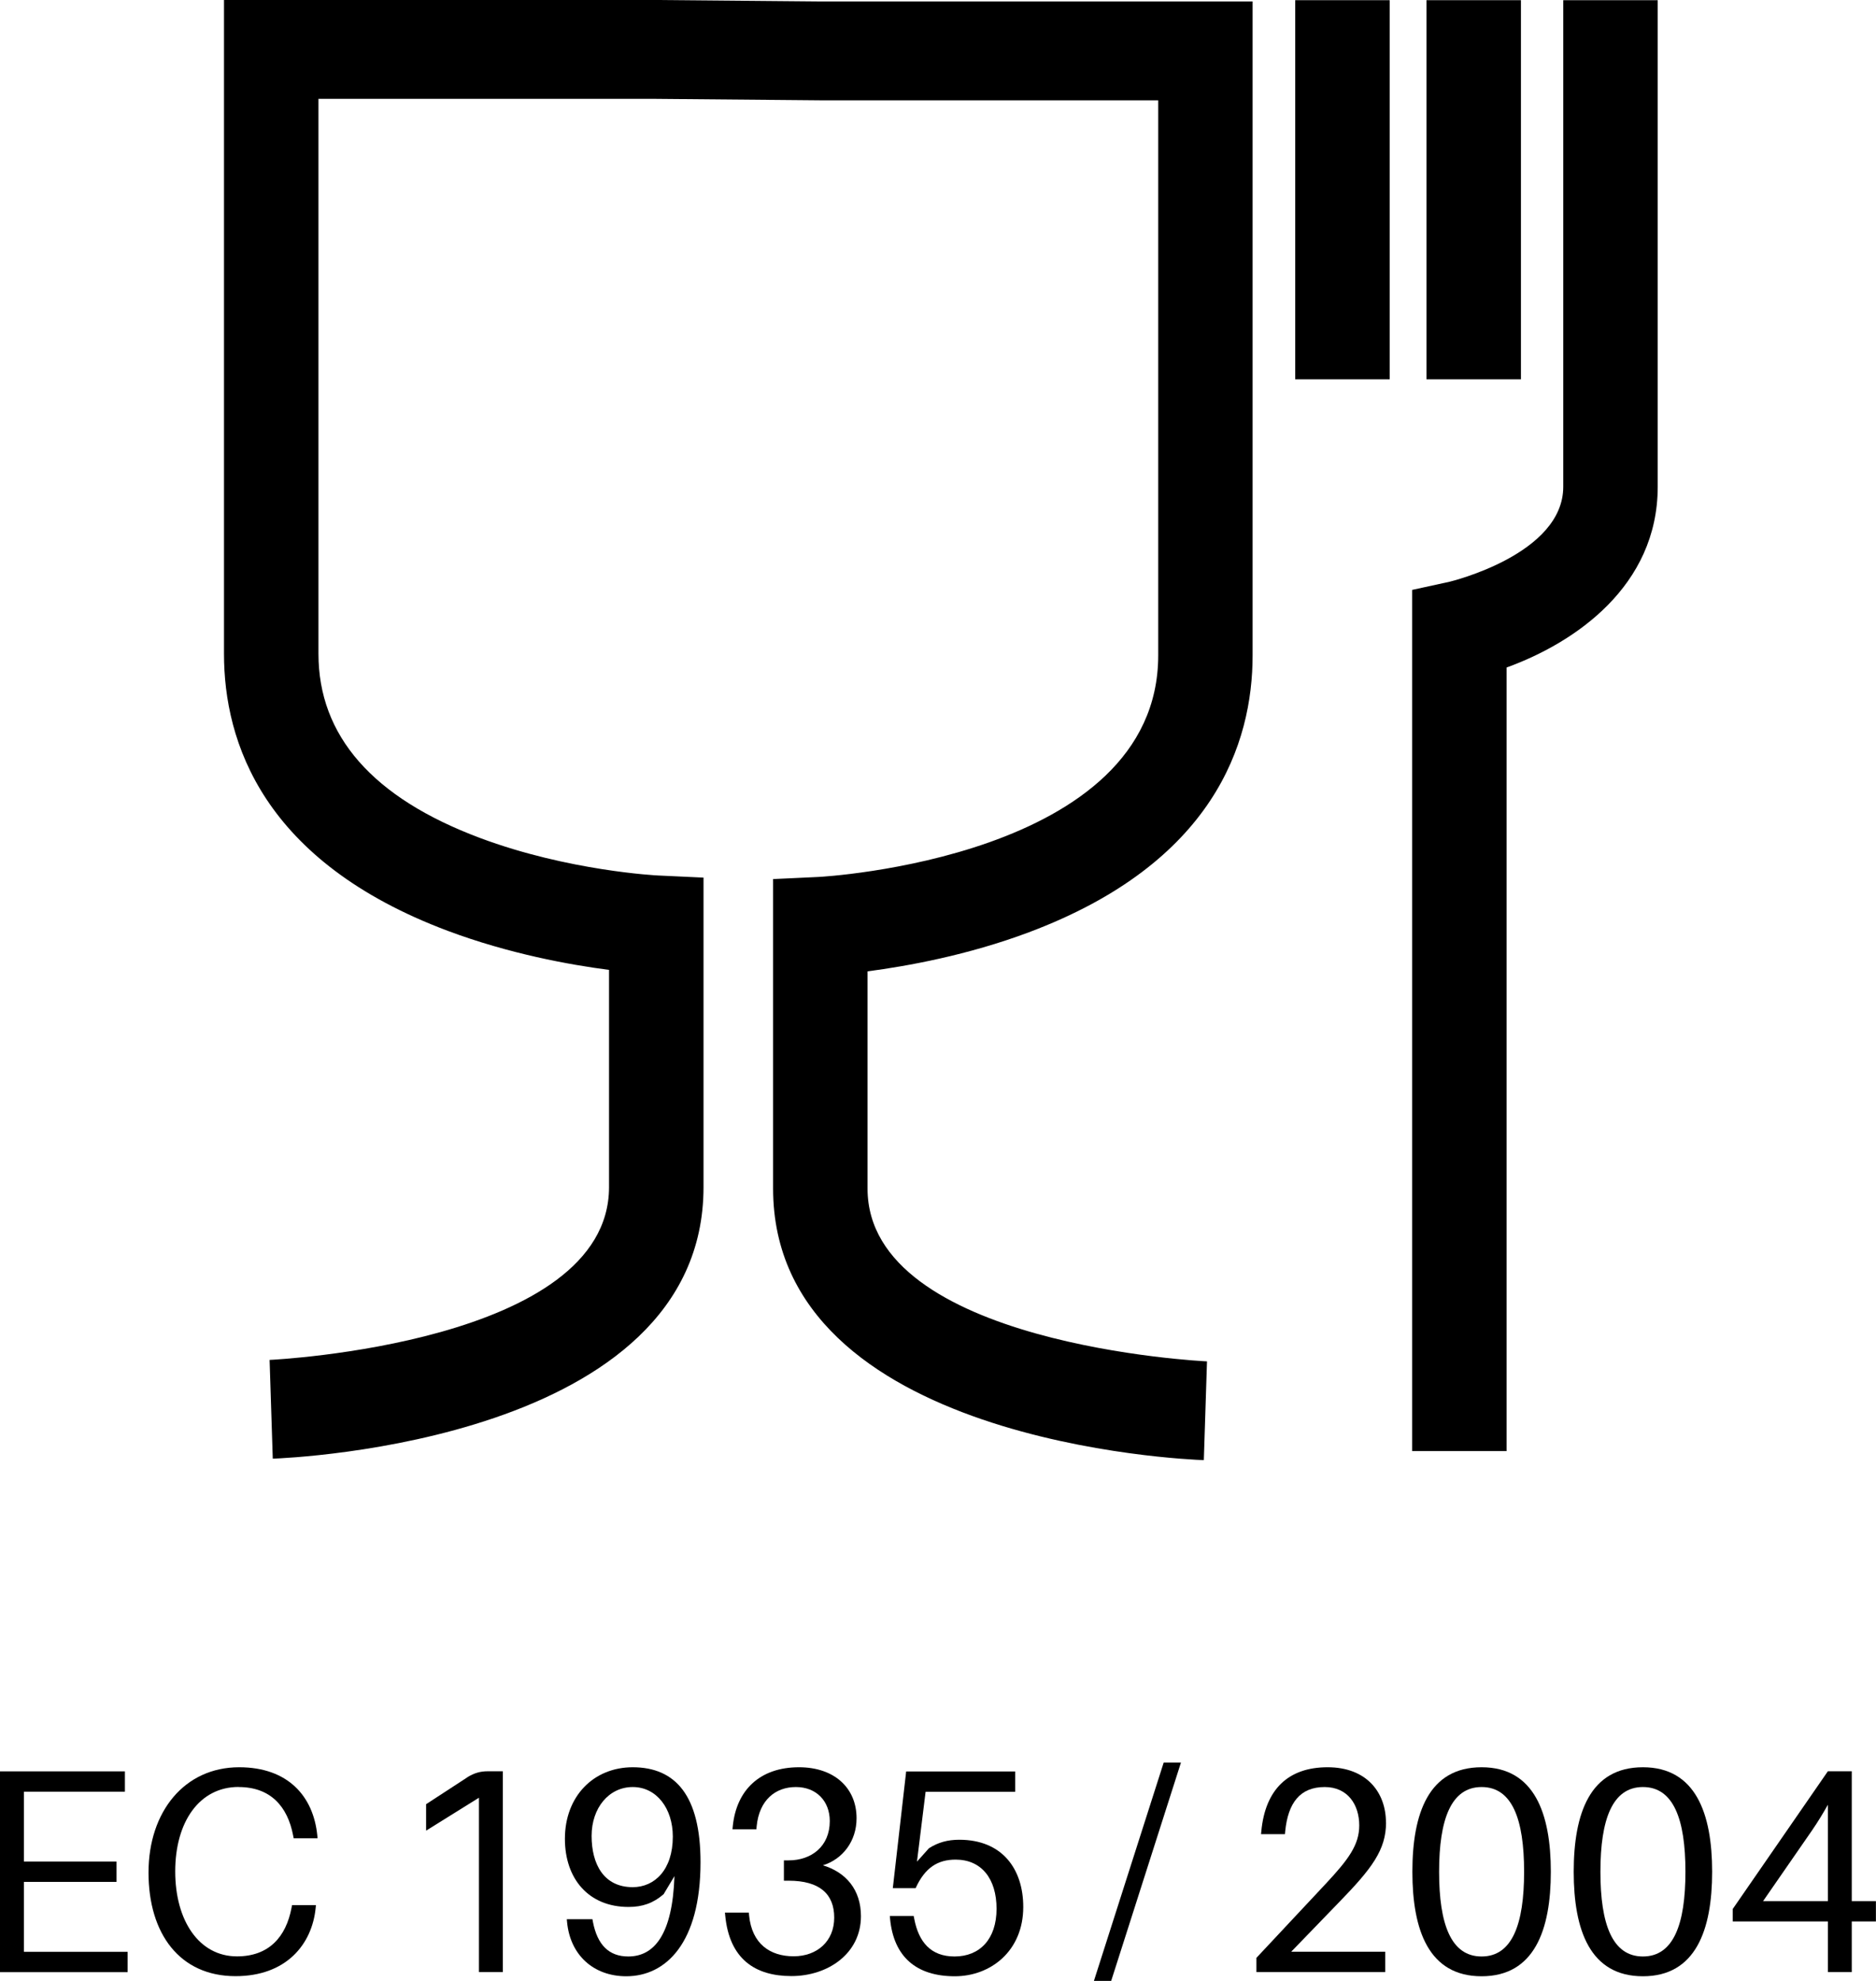 <svg width="90" height="95" viewBox="0 0 90 95" fill="none" xmlns="http://www.w3.org/2000/svg">
<path d="M72.277 32.012C75.55 30.827 79.528 28.116 79.528 23.344V0.009H74.996V23.344C74.996 26.585 69.597 27.884 69.549 27.897L67.745 28.291V69.591H72.277V32.012Z" fill="black"/>
<path d="M72.966 0.009H68.434V18.193H72.966V0.009Z" fill="black"/>
<path d="M66.669 0.009H62.137V18.193H66.669V0.009Z" fill="black"/>
<path d="M31.489 0H10.746V31.356C10.746 35.581 12.611 41.314 21.483 44.642C24.416 45.74 27.323 46.269 29.218 46.514V56.931C29.218 64.422 13.095 65.214 12.934 65.218L13.086 69.954C13.932 69.924 33.751 69.097 33.751 56.931V42.088L31.585 41.987C31.541 41.987 27.258 41.773 23.013 40.181C17.88 38.257 15.278 35.288 15.278 31.356V4.741H31.467L39.355 4.811H55.565V31.426C55.565 41.161 39.416 42.053 39.254 42.057L37.089 42.158V57.001C37.089 69.172 56.912 69.998 57.753 70.024L57.905 65.288C57.744 65.284 41.62 64.492 41.62 57.001V46.584C43.52 46.334 46.427 45.81 49.355 44.712C58.232 41.384 60.093 35.651 60.093 31.426V0.07H39.372L31.485 0H31.489Z" fill="black"/>
<path d="M1.146 90.251H5.591V89.275H1.146V85.925H5.992V84.95H0V94.58H6.123V93.605H1.146V90.251Z" fill="black"/>
<path d="M11.448 85.702C12.982 85.702 13.797 86.638 14.062 88.02L14.089 88.16H15.235L15.222 88.02C15.034 86.135 13.805 84.753 11.474 84.753C8.859 84.753 7.125 86.874 7.125 89.805C7.125 92.735 8.62 94.772 11.3 94.772C13.727 94.772 14.969 93.251 15.143 91.506L15.156 91.366H14.01L13.984 91.506C13.718 92.888 12.903 93.823 11.369 93.823C9.557 93.823 8.406 92.122 8.406 89.748C8.406 87.373 9.565 85.698 11.448 85.698V85.702Z" fill="black"/>
<path d="M22.39 85.256L20.442 86.525V87.793L22.978 86.214V94.576H24.124V84.946H23.392C23.074 84.946 22.752 85.016 22.39 85.252V85.256Z" fill="black"/>
<path d="M30.356 84.753C28.486 84.753 27.101 86.135 27.101 88.186C27.101 90.097 28.234 91.453 30.155 91.453C30.822 91.453 31.341 91.27 31.837 90.841L32.356 89.975C32.264 92.783 31.38 93.828 30.142 93.828C29.21 93.828 28.661 93.268 28.447 92.179L28.421 92.039H27.192L27.205 92.179C27.353 93.758 28.473 94.777 30.046 94.777C31.942 94.777 33.607 93.185 33.607 89.306C33.607 86.109 32.404 84.753 30.351 84.753H30.356ZM30.356 90.504C28.957 90.504 28.382 89.389 28.382 88.046C28.382 86.704 29.21 85.702 30.356 85.702C31.502 85.702 32.278 86.734 32.278 88.077C32.278 89.682 31.397 90.504 30.356 90.504Z" fill="black"/>
<path d="M39.468 89.459C40.427 89.166 41.093 88.3 41.093 87.198C41.093 85.746 40.026 84.753 38.331 84.753C36.461 84.753 35.328 85.842 35.154 87.587L35.141 87.727H36.287L36.3 87.587C36.422 86.319 37.206 85.702 38.182 85.702C39.159 85.702 39.808 86.371 39.808 87.334C39.808 88.549 38.928 89.219 37.834 89.219H37.607V90.194H37.834C39.328 90.194 40.021 90.837 40.021 91.965C40.021 93.093 39.206 93.819 38.074 93.819C36.941 93.819 36.073 93.22 35.938 91.864L35.925 91.724H34.779L34.792 91.864C34.993 93.946 36.221 94.768 37.969 94.768C39.716 94.768 41.303 93.692 41.303 91.895C41.303 90.64 40.597 89.787 39.459 89.45L39.468 89.459Z" fill="black"/>
<path d="M46.022 88.23C45.46 88.23 45.007 88.357 44.566 88.637L43.991 89.28L44.405 85.93H48.702V84.955H43.473L42.832 90.552H43.926C44.379 89.56 44.993 89.183 45.848 89.183C47.077 89.183 47.809 90.089 47.809 91.541C47.809 92.993 47.007 93.828 45.795 93.828C44.649 93.828 44.074 93.128 43.861 92.026L43.834 91.886H42.688L42.701 92.026C42.876 93.841 43.956 94.777 45.808 94.777C47.517 94.777 49.09 93.574 49.09 91.453C49.09 89.625 48.074 88.23 46.022 88.23Z" fill="black"/>
<path d="M52.48 95H53.308L56.655 84.53H55.827L52.48 95Z" fill="black"/>
<path d="M66.49 87.404C66.49 85.965 65.57 84.753 63.688 84.753C61.805 84.753 60.699 85.816 60.511 87.823L60.498 87.963H61.644L61.657 87.823C61.792 86.468 62.363 85.702 63.553 85.702C64.66 85.702 65.209 86.555 65.209 87.543C65.209 88.479 64.69 89.175 63.609 90.334L60.276 93.894V94.576H66.455V93.6H61.945L64.254 91.213C65.814 89.608 66.494 88.716 66.494 87.404H66.49Z" fill="black"/>
<path d="M71.079 84.753C68.543 84.753 67.758 86.957 67.758 89.765C67.758 92.573 68.547 94.777 71.079 94.777C73.611 94.777 74.4 92.555 74.4 89.765C74.4 86.975 73.611 84.753 71.079 84.753ZM71.079 93.828C69.61 93.828 69.04 92.28 69.04 89.765C69.04 87.251 69.615 85.702 71.079 85.702C72.543 85.702 73.118 87.237 73.118 89.765C73.118 92.293 72.543 93.828 71.079 93.828Z" fill="black"/>
<path d="M78.818 84.753C76.282 84.753 75.498 86.957 75.498 89.765C75.498 92.573 76.286 94.777 78.818 94.777C81.35 94.777 82.139 92.555 82.139 89.765C82.139 86.975 81.35 84.753 78.818 84.753ZM78.818 93.828C77.35 93.828 76.779 92.28 76.779 89.765C76.779 87.251 77.354 85.702 78.818 85.702C80.282 85.702 80.858 87.237 80.858 89.765C80.858 92.293 80.282 93.828 78.818 93.828Z" fill="black"/>
<path d="M88.837 91.173V84.946H87.691L83.128 91.549V92.148H87.691V94.576H88.837V92.148H89.996V91.173H88.837ZM87.691 91.173H84.583L86.932 87.78C87.237 87.334 87.481 86.927 87.691 86.551V91.173Z" fill="black"/>
</svg>

